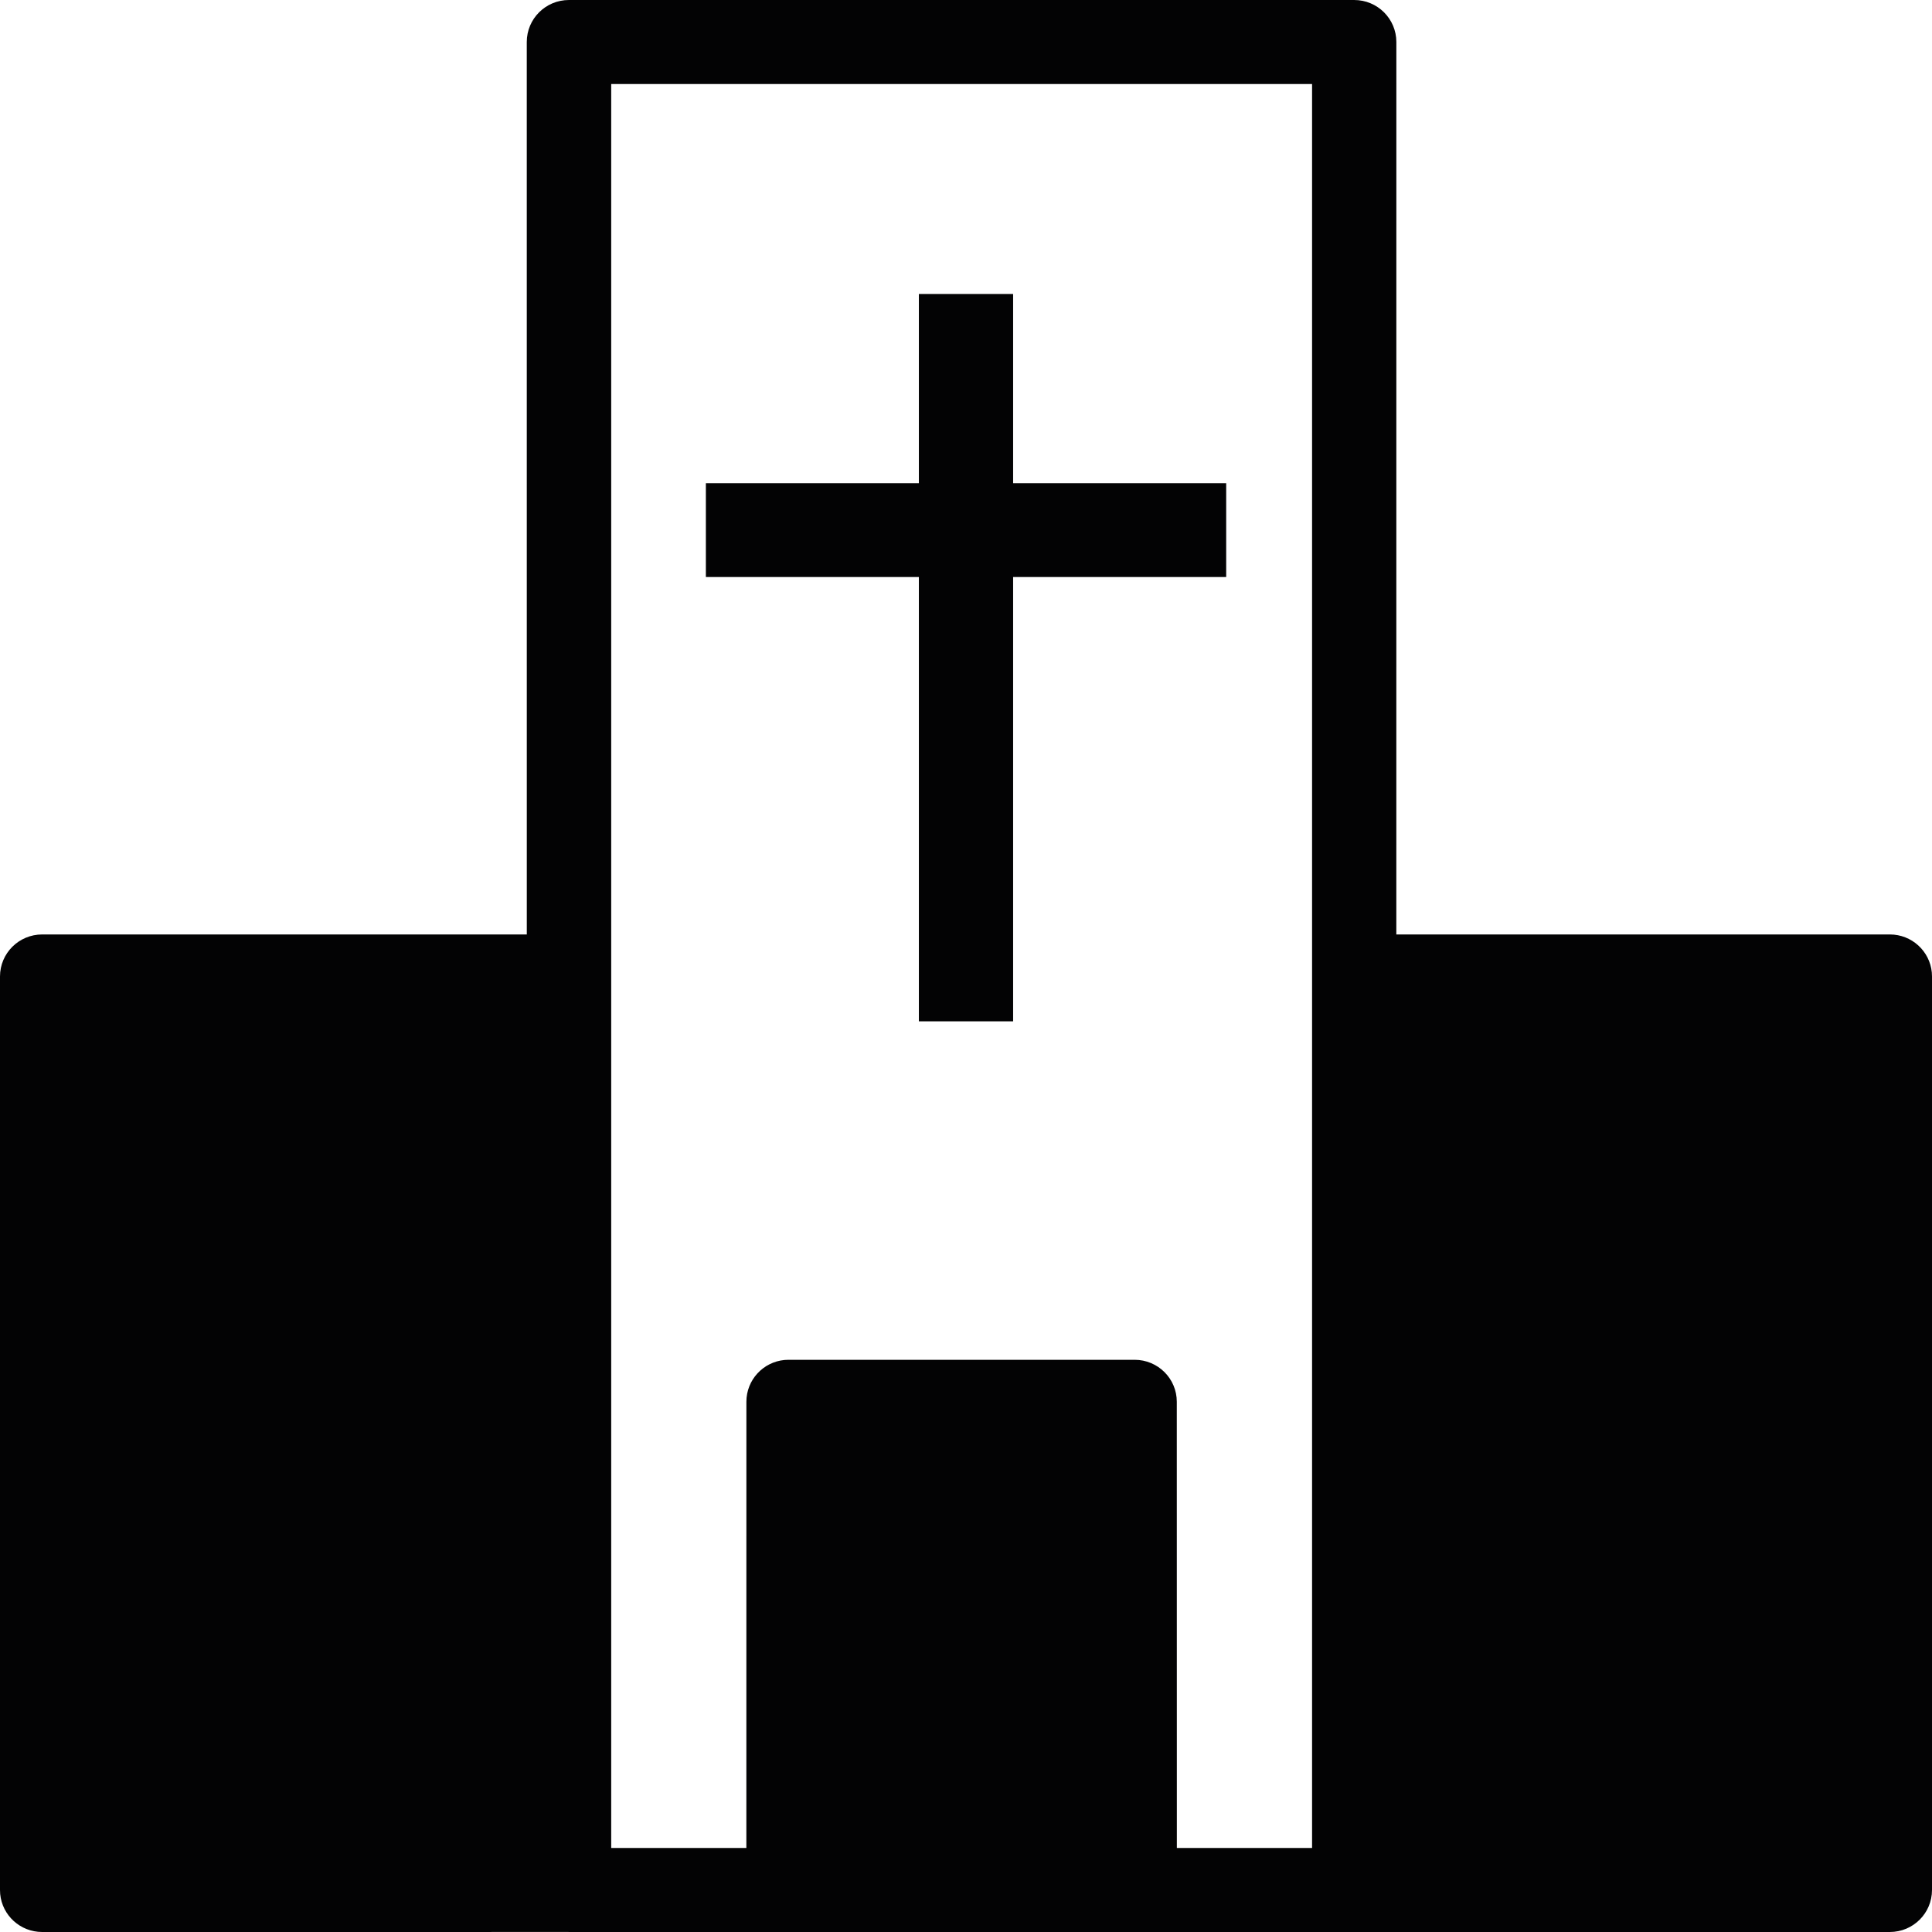 <svg xmlns="http://www.w3.org/2000/svg" width="64" height="64" viewBox="0 0 64 64"><path fill="#030304" d="M44.858,0 C45.631,0 46.256,0.622 46.256,1.392 L46.255,30.955 L62.603,30.955 C63.33,30.955 63.926,31.507 63.994,32.213 L64,32.347 L64,62.608 C64,63.378 63.375,64 62.603,64 L44.88,64 C44.874,64 44.868,64 44.861,64 L18.85,64 L18.831,63.999 L1.397,64 C0.67,64 0.074,63.449 0.006,62.743 L0,62.608 L0,32.347 C0,31.578 0.625,30.955 1.397,30.955 L17.451,30.955 L17.45,1.392 C17.45,0.622 18.075,0 18.847,0 L44.858,0 Z M43.464,2.783 L20.247,2.783 L20.247,61.217 L24.724,61.216 L24.725,46.436 C24.725,45.712 25.278,45.118 25.987,45.051 L26.122,45.045 L37.586,45.045 C38.358,45.045 38.983,45.667 38.983,46.436 L38.985,61.216 L43.464,61.217 L43.464,2.783 Z M33.561,9.739 L33.561,16.006 L40.619,16.006 L40.619,19.114 L33.561,19.114 L33.561,33.833 L30.439,33.833 L30.439,19.114 L23.383,19.114 L23.383,16.006 L30.439,16.006 L30.439,9.739 L33.561,9.739 Z"/></svg>